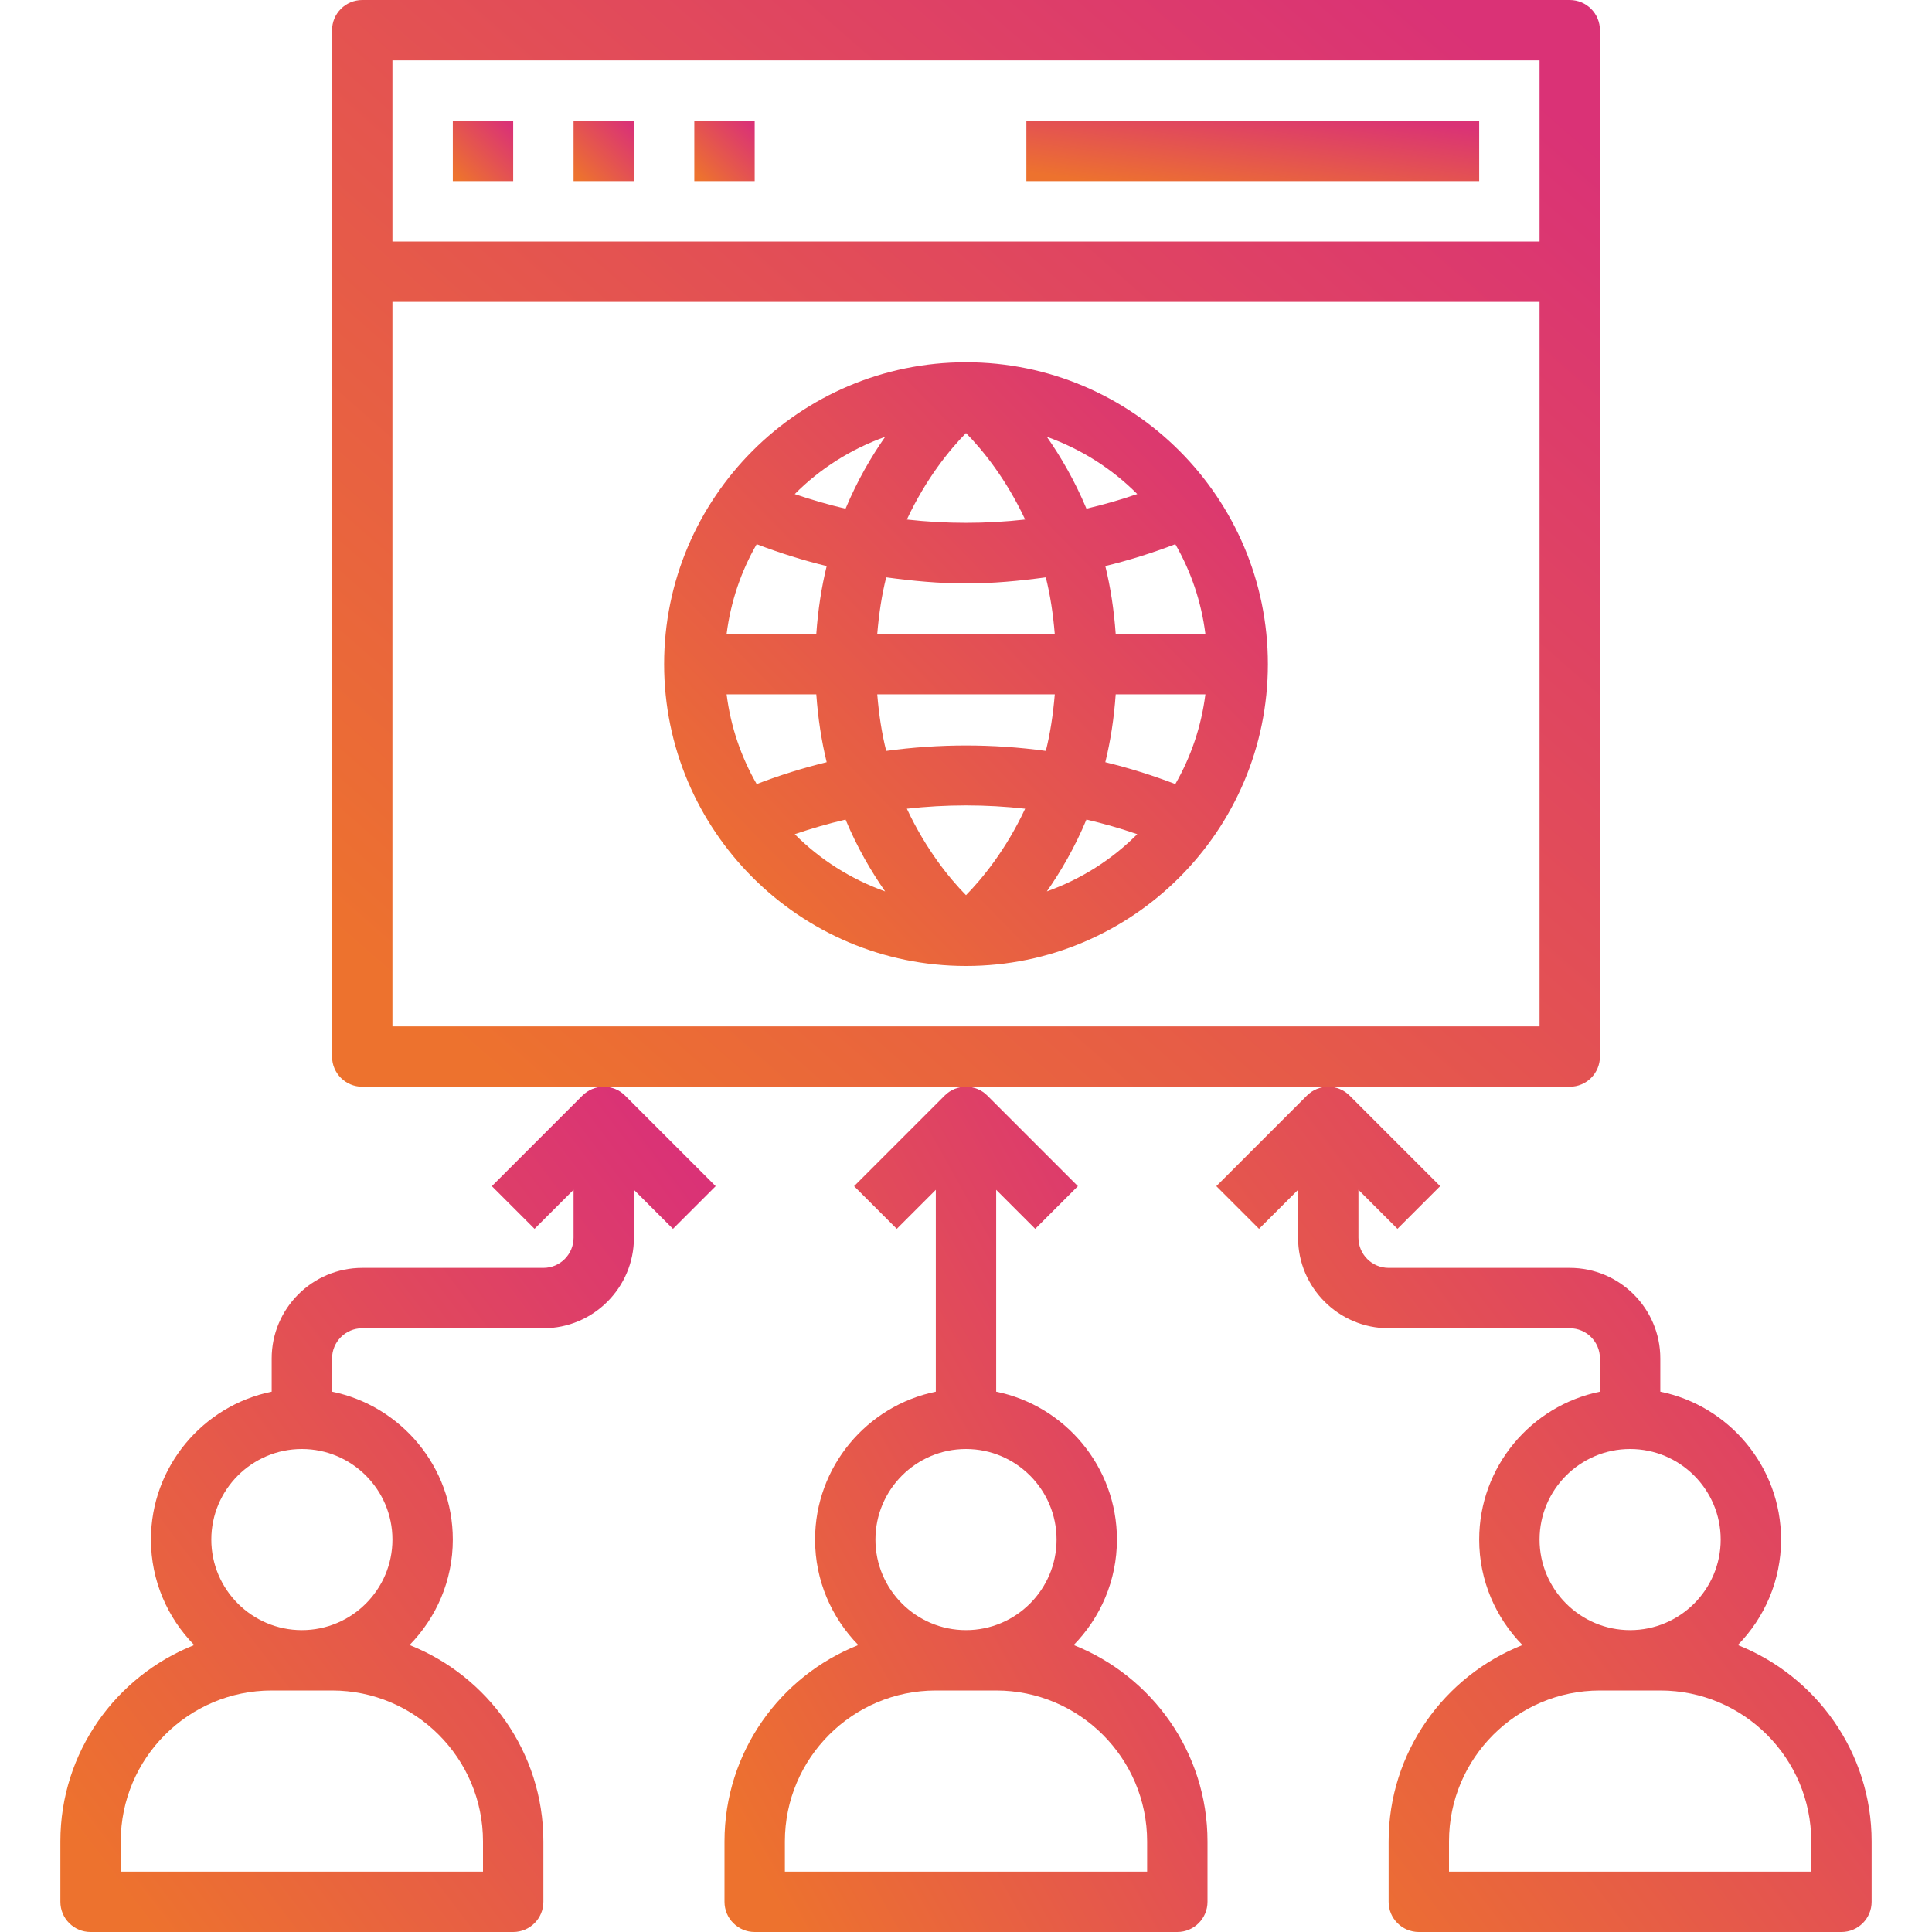 <svg width="128" height="128" viewBox="0 0 128 128" fill="none" xmlns="http://www.w3.org/2000/svg">
<path d="M106 70V2C106 0.896 105.106 0 104 0H24C22.894 0 22 0.896 22 2V70C22 71.104 22.894 72 24 72H40H64H88H104C105.106 72 106 71.104 106 70ZM102 4V16H26V4H102ZM26 68V20H102V68H26Z" fill="url(#paint0_linear_1371_19)"/>
<path d="M30 8H34V12H30V8Z" fill="url(#paint1_linear_1371_19)"/>
<path d="M38 8H42V12H38V8Z" fill="url(#paint2_linear_1371_19)"/>
<path d="M46 8H50V12H46V8Z" fill="url(#paint3_linear_1371_19)"/>
<path d="M68 8H98V12H68V8Z" fill="url(#paint4_linear_1371_19)"/>
<path d="M64 24C52.972 24 44 32.972 44 44C44 55.028 52.972 64 64 64C75.028 64 84 55.028 84 44C84 32.972 75.028 24 64 24ZM60.082 53.58C62.686 53.288 65.314 53.288 67.918 53.58C66.646 56.302 65.07 58.22 64 59.308C62.928 58.22 61.354 56.3 60.082 53.58ZM58.714 49.75C58.422 48.6 58.23 47.338 58.12 46H69.882C69.77 47.338 69.58 48.6 69.288 49.75C65.776 49.27 62.224 49.27 58.714 49.75ZM67.918 34.42C65.314 34.712 62.686 34.712 60.082 34.42C61.354 31.698 62.93 29.78 64 28.692C65.072 29.78 66.646 31.7 67.918 34.42ZM64 38.654C65.768 38.654 67.532 38.49 69.286 38.25C69.578 39.4 69.77 40.662 69.88 42H58.12C58.232 40.662 58.422 39.4 58.714 38.25C60.468 38.49 62.232 38.654 64 38.654ZM54.082 42H48.14C48.41 39.858 49.1 37.848 50.132 36.054C51.652 36.634 53.198 37.12 54.77 37.502C54.43 38.888 54.194 40.392 54.082 42ZM54.082 46C54.196 47.608 54.43 49.112 54.77 50.498C53.2 50.88 51.654 51.364 50.132 51.946C49.1 50.152 48.408 48.144 48.14 46H54.082ZM73.918 46H79.86C79.59 48.142 78.9 50.152 77.868 51.946C76.348 51.366 74.802 50.88 73.23 50.498C73.57 49.112 73.806 47.608 73.918 46ZM73.918 42C73.804 40.392 73.57 38.888 73.23 37.502C74.8 37.12 76.346 36.636 77.868 36.054C78.9 37.848 79.592 39.856 79.86 42H73.918ZM75.346 32.732C74.238 33.112 73.116 33.434 71.98 33.7C71.196 31.824 70.27 30.248 69.356 28.94C71.63 29.754 73.676 31.052 75.346 32.732ZM58.644 28.942C57.73 30.248 56.804 31.826 56.02 33.702C54.884 33.436 53.762 33.114 52.654 32.734C54.324 31.052 56.37 29.754 58.644 28.942ZM52.654 55.268C53.762 54.888 54.884 54.566 56.02 54.3C56.804 56.176 57.73 57.752 58.644 59.06C56.37 58.246 54.324 56.948 52.654 55.268ZM69.356 59.058C70.27 57.752 71.196 56.174 71.98 54.298C73.116 54.564 74.238 54.886 75.346 55.266C73.676 56.948 71.63 58.246 69.356 59.058Z" fill="url(#paint5_linear_1371_19)"/>
<path d="M56.586 78.586L59.414 81.414L62 78.828V92.202C57.442 93.132 54 97.17 54 102C54 104.72 55.098 107.184 56.866 108.988C51.682 111.042 48 116.094 48 122V126C48 127.104 48.894 128 50 128H78C79.106 128 80 127.104 80 126V122C80 116.094 76.318 111.042 71.134 108.988C72.902 107.184 74 104.72 74 102C74 97.172 70.558 93.132 66 92.202V78.828L68.586 81.414L71.414 78.586L65.414 72.586C65.024 72.196 64.512 72 64 72C63.488 72 62.976 72.196 62.586 72.586L56.586 78.586ZM76 122V124H52V122C52 116.486 56.486 112 62 112H66C71.514 112 76 116.486 76 122ZM70 102C70 105.308 67.308 108 64 108C60.692 108 58 105.308 58 102C58 98.692 60.692 96 64 96C67.308 96 70 98.692 70 102Z" fill="url(#paint6_linear_1371_19)"/>
<path d="M115.134 108.988C116.902 107.184 118 104.72 118 102C118 97.172 114.558 93.132 110 92.202V90C110 86.692 107.308 84 104 84H92C90.896 84 90 83.102 90 82V78.828L92.586 81.414L95.414 78.586L89.414 72.586C89.024 72.196 88.512 72 88 72C87.488 72 86.976 72.196 86.586 72.586L80.586 78.586L83.414 81.414L86 78.828V82C86 85.308 88.692 88 92 88H104C105.104 88 106 88.898 106 90V92.202C101.442 93.132 98 97.17 98 102C98 104.72 99.098 107.184 100.866 108.988C95.682 111.042 92 116.094 92 122V126C92 127.104 92.894 128 94 128H122C123.106 128 124 127.104 124 126V122C124 116.094 120.318 111.042 115.134 108.988ZM108 96C111.308 96 114 98.692 114 102C114 105.308 111.308 108 108 108C104.692 108 102 105.308 102 102C102 98.692 104.692 96 108 96ZM120 124H96V122C96 116.486 100.486 112 106 112H110C115.514 112 120 116.486 120 122V124Z" fill="url(#paint7_linear_1371_19)"/>
<path d="M32.586 78.586L35.414 81.414L38 78.828V82C38 83.102 37.104 84 36 84H24C20.692 84 18 86.692 18 90V92.202C13.442 93.132 10 97.172 10 102C10 104.72 11.098 107.184 12.866 108.988C7.682 111.042 4 116.094 4 122V126C4 127.104 4.894 128 6 128H34C35.106 128 36 127.104 36 126V122C36 116.094 32.318 111.042 27.134 108.988C28.902 107.184 30 104.72 30 102C30 97.172 26.558 93.132 22 92.202V90C22 88.898 22.896 88 24 88H36C39.308 88 42 85.308 42 82V78.828L44.586 81.414L47.414 78.586L41.414 72.586C41.024 72.196 40.512 72 40 72C39.488 72 38.976 72.196 38.586 72.586L32.586 78.586ZM32 122V124H8V122C8 116.486 12.486 112 18 112H22C27.514 112 32 116.486 32 122ZM26 102C26 105.308 23.308 108 20 108C16.692 108 14 105.308 14 102C14 98.692 16.692 96 20 96C23.308 96 26 98.692 26 102Z" fill="url(#paint8_linear_1371_19)"/>
<defs>
<linearGradient id="paint0_linear_1371_19" x1="99.173" y1="3.767" x2="36.93" y2="74.932" gradientUnits="userSpaceOnUse">
<stop stop-color="#DA3276"/>
<stop offset="1" stop-color="#ED722E"/>
</linearGradient>
<linearGradient id="paint1_linear_1371_19" x1="33.675" y1="8.209" x2="30.187" y2="11.628" gradientUnits="userSpaceOnUse">
<stop stop-color="#DA3276"/>
<stop offset="1" stop-color="#ED722E"/>
</linearGradient>
<linearGradient id="paint2_linear_1371_19" x1="41.675" y1="8.209" x2="38.187" y2="11.628" gradientUnits="userSpaceOnUse">
<stop stop-color="#DA3276"/>
<stop offset="1" stop-color="#ED722E"/>
</linearGradient>
<linearGradient id="paint3_linear_1371_19" x1="49.675" y1="8.209" x2="46.187" y2="11.628" gradientUnits="userSpaceOnUse">
<stop stop-color="#DA3276"/>
<stop offset="1" stop-color="#ED722E"/>
</linearGradient>
<linearGradient id="paint4_linear_1371_19" x1="95.562" y1="8.209" x2="94.63" y2="15.06" gradientUnits="userSpaceOnUse">
<stop stop-color="#DA3276"/>
<stop offset="1" stop-color="#ED722E"/>
</linearGradient>
<linearGradient id="paint5_linear_1371_19" x1="80.749" y1="26.093" x2="45.866" y2="60.278" gradientUnits="userSpaceOnUse">
<stop stop-color="#DA3276"/>
<stop offset="1" stop-color="#ED722E"/>
</linearGradient>
<linearGradient id="paint6_linear_1371_19" x1="77.399" y1="74.93" x2="35.752" y2="98.252" gradientUnits="userSpaceOnUse">
<stop stop-color="#DA3276"/>
<stop offset="1" stop-color="#ED722E"/>
</linearGradient>
<linearGradient id="paint7_linear_1371_19" x1="120.471" y1="74.93" x2="73.413" y2="110.683" gradientUnits="userSpaceOnUse">
<stop stop-color="#DA3276"/>
<stop offset="1" stop-color="#ED722E"/>
</linearGradient>
<linearGradient id="paint8_linear_1371_19" x1="43.886" y1="74.93" x2="-3.173" y2="110.683" gradientUnits="userSpaceOnUse">
<stop stop-color="#DA3276"/>
<stop offset="1" stop-color="#ED722E"/>
</linearGradient>
</defs>
</svg>
